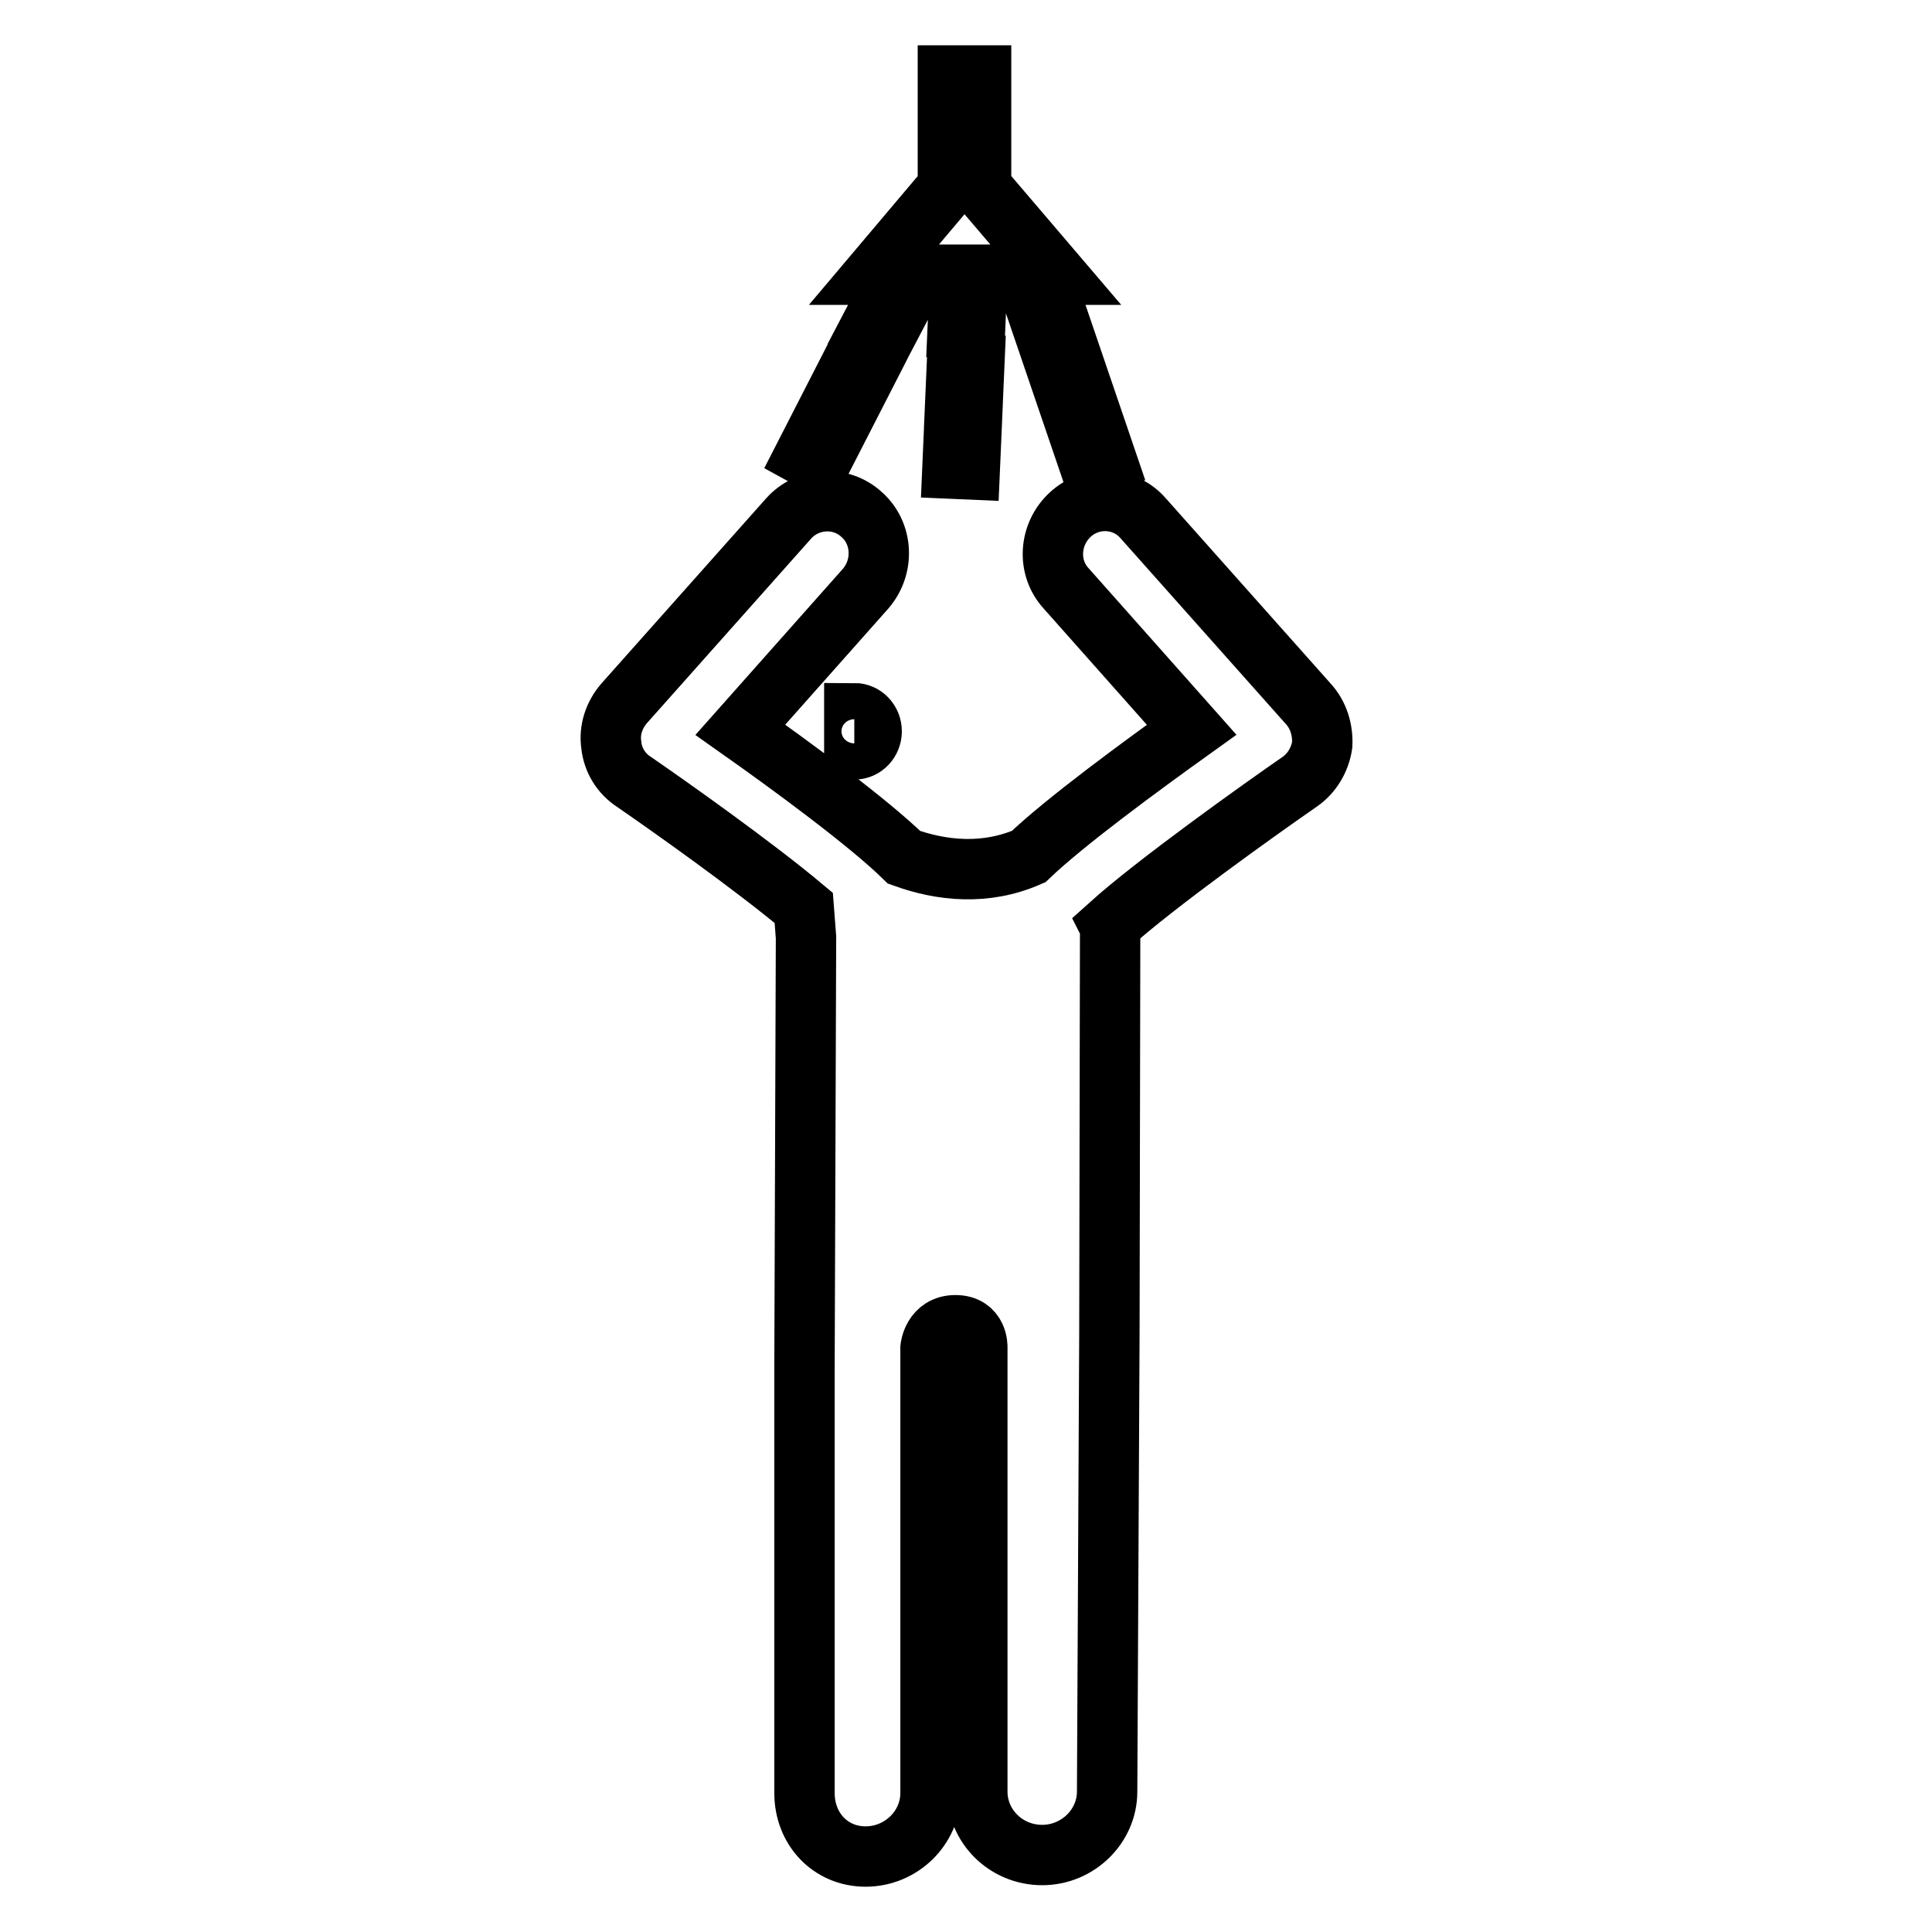 <?xml version="1.0" encoding="utf-8"?>
<!-- Svg Vector Icons : http://www.onlinewebfonts.com/icon -->
<!DOCTYPE svg PUBLIC "-//W3C//DTD SVG 1.1//EN" "http://www.w3.org/Graphics/SVG/1.1/DTD/svg11.dtd">
<svg version="1.1" xmlns="http://www.w3.org/2000/svg" xmlns:xlink="http://www.w3.org/1999/xlink" x="0px" y="0px" viewBox="0 0 256 256" enable-background="new 0 0 256 256" xml:space="preserve">
<g> <path stroke-width="8" fill-opacity="0" stroke="#000000"  d="M130,24.8V10h-4.4v14.8l-9.8,11.6h24.1L130,24.8z M113.2,94.5c1.3,0,2.3,1.1,2.3,2.4s-1,2.4-2.3,2.4V94.5z  M173.3,93.2l-21.8-24.5c-2.5-2.9-6.9-3.1-9.7-0.5c-2.8,2.6-3.1,7-0.5,9.8l16.6,18.7c-6.7,4.8-16.8,12.2-21.6,16.8 c-5.7,2.5-11.5,1.9-16.5,0.1c-4.7-4.6-14.9-12.1-21.7-16.9L114.7,78c2.5-2.9,2.3-7.3-0.5-9.8c-2.8-2.6-7.2-2.3-9.7,0.5L82.7,93.2 c-1.3,1.5-2,3.5-1.7,5.5c0.2,2,1.3,3.8,3,4.9c4.5,3.1,15.7,11,22.5,16.7l0.3,3.9l-0.2,56.8v56.6c0,4.7,3.4,8.4,8.1,8.4 s8.6-3.8,8.6-8.4v-59c0,0,0.3-3,3.3-3c3,0,2.9,2.9,2.9,2.9v58.9c0,4.6,3.8,8.4,8.6,8.4c4.7,0,8.6-3.8,8.6-8.4l0.3-60.8 c0-0.6,0.1-53.7,0.1-53.7s0-0.1-0.1-0.3c6.1-5.5,20-15.4,25.2-19c1.6-1.1,2.7-2.9,3-4.9C175.3,96.7,174.7,94.7,173.3,93.2z  M110.7,57.4l-2-1.1l-2.1,4.1l2,1.1L110.7,57.4z M114.9,49.2l-2-1.1l-2.1,4.1l2,1.1L114.9,49.2z M119.2,40.9l-2-1.1L115,44l2,1.1 L119.2,40.9z M127.1,38.9l2.3,0.1l-0.2,4.6l-2.3-0.1L127.1,38.9z M128.9,52.9l-2.3-0.1l0.2-4.6l2.3,0.1L128.9,52.9z M128.5,62.2 l-2.3-0.1l0.2-4.6l2.3,0.1L128.5,62.2z M144.5,62l2.2-0.8l-1.5-4.4l-2.2,0.8L144.5,62z M137,40l1.5,4.4l2.2-0.8l-1.5-4.4L137,40z  M141.5,53.2l2.2-0.8l-1.5-4.4l-2.2,0.8L141.5,53.2z"/></g>
</svg>